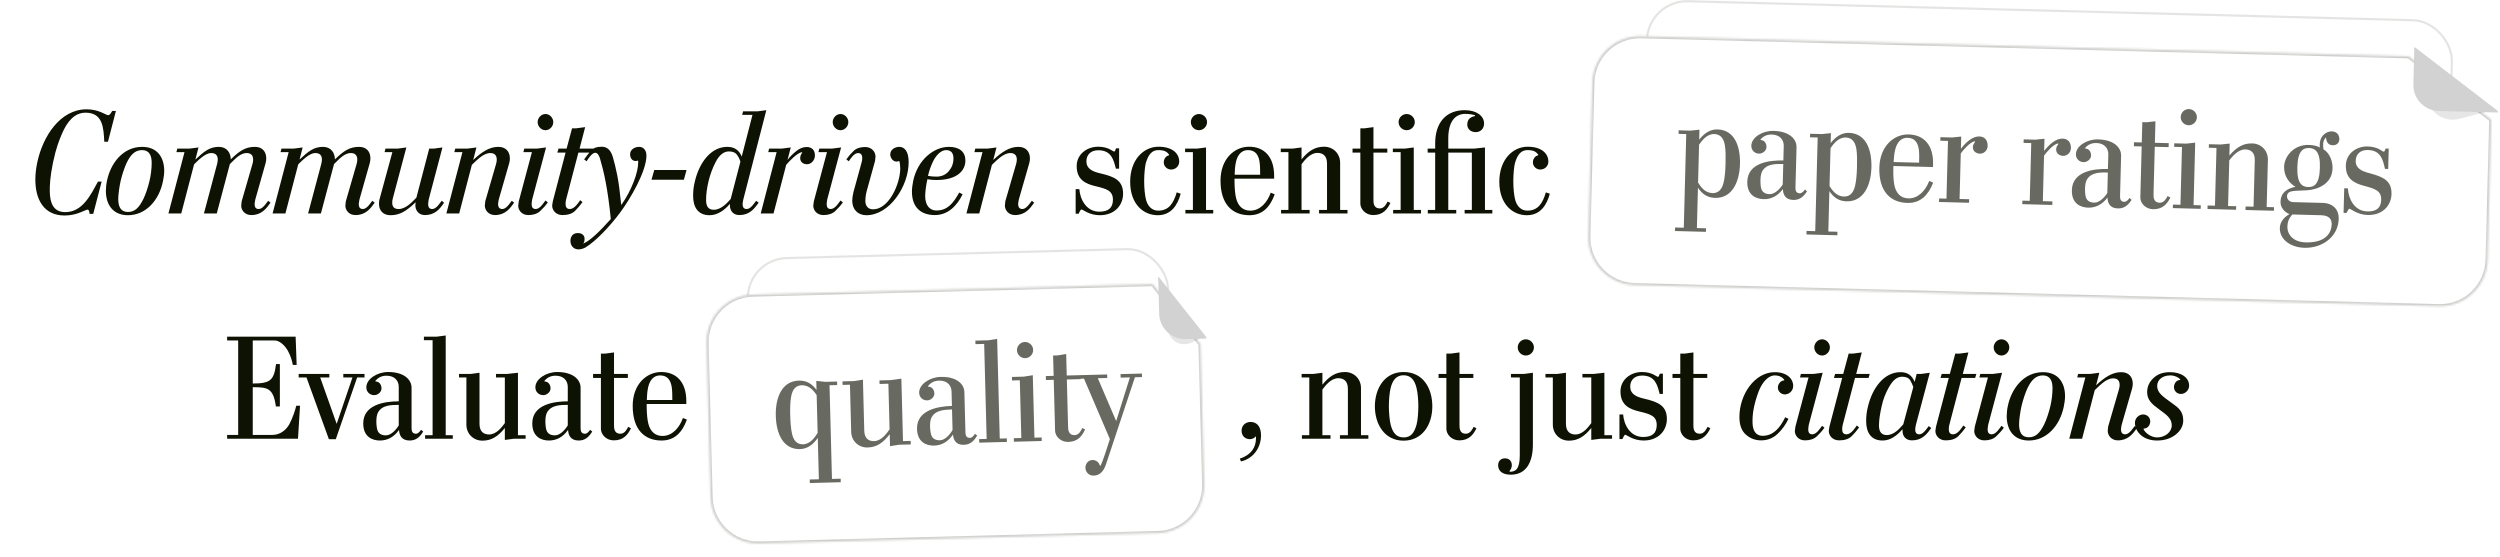 <svg width="1154" height="257" viewBox="0 0 1154 257" fill="none" xmlns="http://www.w3.org/2000/svg">
  <path d="M51.809 51.199H53.509L49.837 65.411H48.137C47.797 59.019 47.525 52.015 39.501 52.015C34.401 52.015 31.001 56.027 28.485 62.011C27.329 64.731 25.901 68.199 24.473 74.999C23.045 81.867 22.977 85.743 22.977 87.987C22.977 93.767 24.677 97.915 30.117 97.915C38.005 97.915 41.745 90.231 45.213 83.839H46.913L43.037 98.731H41.337C41.269 98.187 41.201 96.759 40.453 96.759C39.365 96.759 35.625 99.479 29.845 99.479C20.053 99.479 16.313 91.863 16.313 82.887C16.313 80.371 16.653 77.515 17.197 74.999C19.713 63.031 27.737 50.451 39.977 50.451C45.757 50.451 48.817 53.171 49.973 53.171C50.789 53.171 51.469 51.743 51.809 51.199ZM75.799 78.875C75.799 80.439 75.527 82.275 75.187 83.839C73.351 92.611 67.231 99.343 59.071 99.343C52.067 99.343 48.871 94.379 48.871 88.123C48.871 86.559 49.075 84.723 49.415 83.295C51.047 75.475 56.691 67.791 65.599 67.791C72.603 67.791 75.799 72.619 75.799 78.875ZM70.019 75.203C70.019 71.599 68.795 69.287 65.531 69.287C62.267 69.287 60.159 71.599 58.459 75.203C57.575 77.039 56.419 80.371 55.671 83.567C55.059 86.355 54.583 89.959 54.583 91.795C54.583 95.535 55.807 97.847 59.071 97.847C62.335 97.847 64.239 95.739 66.143 91.931C67.163 89.959 68.387 86.219 68.999 83.567C69.611 81.051 70.019 77.855 70.019 75.203ZM123.787 92.679L124.875 93.563C122.903 96.351 120.659 99.275 116.035 99.275C112.975 99.275 111.343 97.031 111.343 94.923C111.343 94.583 111.479 93.291 111.547 92.951L116.579 75.543C116.783 74.795 116.851 74.183 116.851 73.639C116.851 71.395 115.491 70.647 113.859 70.647C110.595 70.647 107.943 74.047 106.107 75.747L100.055 98.527H94.139L100.259 75.543C100.327 74.931 100.531 74.251 100.531 73.775C100.531 71.259 99.103 70.647 97.403 70.647C94.683 70.647 91.147 74.319 89.583 75.883L83.667 98.527H77.751L85.163 70.239H81.423L81.831 68.607H87.407L91.623 68.063L90.195 73.639C94.343 69.763 96.859 67.791 101.007 67.791C104.747 67.791 106.515 70.579 106.515 73.571C110.527 69.695 113.247 67.791 117.667 67.791C121.135 67.791 122.903 70.035 122.903 73.095C122.903 73.639 122.835 74.455 122.631 75.203L117.871 91.999C117.803 92.475 117.531 93.495 117.531 94.107C117.531 95.195 117.735 96.487 119.435 96.487C121.339 96.487 123.039 93.563 123.787 92.679ZM171.865 92.679L172.953 93.563C170.981 96.351 168.737 99.275 164.113 99.275C161.053 99.275 159.421 97.031 159.421 94.923C159.421 94.583 159.557 93.291 159.625 92.951L164.657 75.543C164.861 74.795 164.929 74.183 164.929 73.639C164.929 71.395 163.569 70.647 161.937 70.647C158.673 70.647 156.021 74.047 154.185 75.747L148.133 98.527H142.217L148.337 75.543C148.405 74.931 148.609 74.251 148.609 73.775C148.609 71.259 147.181 70.647 145.481 70.647C142.761 70.647 139.225 74.319 137.661 75.883L131.745 98.527H125.829L133.241 70.239H129.501L129.909 68.607H135.485L139.701 68.063L138.273 73.639C142.421 69.763 144.937 67.791 149.085 67.791C152.825 67.791 154.593 70.579 154.593 73.571C158.605 69.695 161.325 67.791 165.745 67.791C169.213 67.791 170.981 70.035 170.981 73.095C170.981 73.639 170.913 74.455 170.709 75.203L165.949 91.999C165.881 92.475 165.609 93.495 165.609 94.107C165.609 95.195 165.813 96.487 167.513 96.487C169.417 96.487 171.117 93.563 171.865 92.679ZM203.896 92.679L204.984 93.563C203.012 96.487 200.768 99.275 196.144 99.275C193.084 99.275 191.724 96.895 191.724 94.787C191.724 94.447 191.792 93.699 191.86 93.359C187.508 97.507 184.516 99.343 180.232 99.343C176.764 99.343 174.928 97.099 174.928 94.039C174.996 93.427 174.996 92.543 175.2 91.931L181.116 70.239H177.512L177.92 68.607H183.496L187.576 68.063L181.32 91.591C181.116 92.339 181.048 93.019 181.048 93.563C181.048 95.807 182.34 96.487 184.04 96.487C187.44 96.487 190.5 92.951 192.2 91.251L198.116 68.607H200.156L204.236 68.063L197.912 91.999C197.844 92.475 197.64 93.495 197.64 94.107C197.64 95.195 197.844 96.487 199.544 96.487C201.448 96.487 203.148 93.563 203.896 92.679ZM236.24 92.679L237.328 93.563C235.356 96.351 233.112 99.275 228.488 99.275C225.428 99.275 223.796 96.963 223.796 94.855C223.796 94.515 223.932 93.223 224 92.883L229.032 75.543C229.236 74.795 229.304 74.183 229.304 73.639C229.304 71.395 227.944 70.647 226.312 70.647C222.912 70.647 219.716 74.387 217.812 76.087L211.964 98.527H206.048L213.46 70.239H209.72L210.128 68.607H215.704L219.92 68.063L218.424 73.843C222.572 69.967 226.04 67.791 230.052 67.791C233.52 67.791 235.356 70.035 235.356 73.095C235.356 73.639 235.288 74.455 235.084 75.203L230.256 91.999C230.188 92.475 229.916 93.495 229.916 94.107C229.916 95.195 230.188 96.487 231.888 96.487C233.792 96.487 235.492 93.563 236.24 92.679ZM255.391 56.367C255.391 58.339 253.759 60.107 251.787 60.107C249.815 60.107 248.183 58.339 248.183 56.367C248.183 54.395 249.815 52.627 251.787 52.627C253.759 52.627 255.391 54.395 255.391 56.367ZM251.787 92.543L252.875 93.427C251.855 94.855 250.699 96.147 249.407 97.371C248.047 98.663 246.211 99.275 243.899 99.275C240.839 99.275 239.207 97.031 239.207 94.923C239.207 94.583 239.411 93.223 239.479 92.883L245.531 70.239H241.587L241.995 68.607H247.775L252.059 68.063L245.667 91.999C245.599 92.475 245.395 93.495 245.395 94.107C245.395 95.195 245.599 96.487 247.299 96.487C249.271 96.487 251.039 93.495 251.787 92.543ZM267.527 68.607H273.783L273.239 70.443H266.983L261.339 91.999C261.135 92.611 261.067 93.495 261.067 94.107C261.067 95.195 261.339 96.487 263.039 96.487C265.215 96.487 267.119 93.427 267.799 92.407L268.887 93.291C267.867 94.719 266.711 96.079 265.419 97.371C264.059 98.663 262.155 99.275 259.639 99.275C256.579 99.275 254.879 97.031 254.879 94.923C254.879 94.583 255.151 93.223 255.219 92.747L261.067 70.443H257.259L257.803 68.607H261.543L264.059 59.223H266.031L270.111 58.679L267.527 68.607ZM298.398 71.871C298.398 78.943 291.054 91.727 286.158 98.255C281.194 104.851 275.006 111.311 270.246 114.235C269.158 114.847 267.934 115.119 267.05 115.119C264.534 115.119 263.31 113.147 263.31 111.175C263.31 109.543 264.126 107.571 266.778 107.571C268.478 107.571 269.838 108.523 269.838 110.223C269.838 110.835 269.77 111.923 269.158 112.467C272.626 111.039 277.046 106.551 281.942 101.111C280.582 87.035 278.61 78.739 277.046 73.503C276.842 72.687 276.162 70.511 274.734 70.511C273.306 70.511 271.334 73.435 270.79 74.455L269.634 73.571C270.654 72.143 271.674 70.851 272.762 69.559C273.782 68.335 275.482 67.723 277.794 67.723C280.786 67.723 282.214 70.035 282.962 72.755C283.574 74.727 284.186 77.379 284.866 80.643C285.546 83.975 286.158 88.599 286.77 94.651C291.666 87.715 294.59 79.487 294.59 75.067C294.59 74.727 294.59 74.319 294.522 74.047C294.182 74.319 293.706 74.319 293.366 74.319C291.666 74.319 290.85 72.687 290.85 71.259C290.85 69.015 292.958 67.791 295.066 67.791C297.038 67.791 298.398 69.355 298.398 71.871ZM302.012 78.467H316.904L315.68 82.955H300.72L302.012 78.467ZM337.281 91.863L341.769 74.659C341.497 73.639 341.021 72.619 340.273 71.531C339.525 70.443 338.301 69.899 336.465 69.899C334.221 69.899 332.113 71.327 330.277 74.931C328.985 77.379 327.829 80.507 327.081 83.567C326.265 86.899 325.925 89.891 325.925 92.407C325.925 95.603 327.285 96.827 329.461 96.827C332.929 96.827 335.785 93.563 337.281 91.863ZM349.657 51.403L353.737 50.859L343.129 91.999C343.061 92.475 342.789 93.495 342.789 94.107C342.789 95.195 342.993 96.487 344.693 96.487C346.597 96.487 348.297 93.563 349.045 92.679L350.201 93.563C348.093 96.487 345.917 99.275 341.293 99.275C338.233 99.275 336.941 97.031 336.941 94.923V94.107C334.153 97.303 331.025 99.343 327.489 99.343C322.049 99.343 319.941 95.399 319.941 90.435C319.941 88.259 320.145 86.083 320.757 83.703C322.729 75.339 327.965 67.791 335.717 67.791C339.253 67.791 341.225 69.491 342.381 72.279L347.345 53.035H342.585L342.993 51.403H349.657ZM376.171 71.735C376.171 73.979 374.471 75.815 372.499 75.815C370.867 75.815 369.371 74.863 369.371 73.027C369.371 71.871 369.847 71.055 370.323 70.443L370.119 70.239C368.079 70.579 364.611 74.047 362.911 76.087L357.063 98.527H351.147L358.491 70.239H354.615L355.023 68.607H360.735L365.019 68.063L363.523 73.843C364.543 72.415 365.903 71.055 367.535 69.763C369.099 68.471 370.731 67.859 372.363 67.859C374.743 67.859 376.171 69.287 376.171 71.735ZM391.59 56.367C391.59 58.339 389.958 60.107 387.986 60.107C386.014 60.107 384.382 58.339 384.382 56.367C384.382 54.395 386.014 52.627 387.986 52.627C389.958 52.627 391.59 54.395 391.59 56.367ZM387.986 92.543L389.074 93.427C388.054 94.855 386.898 96.147 385.606 97.371C384.246 98.663 382.41 99.275 380.098 99.275C377.038 99.275 375.406 97.031 375.406 94.923C375.406 94.583 375.61 93.223 375.678 92.883L381.73 70.239H377.786L378.194 68.607H383.974L388.258 68.063L381.866 91.999C381.798 92.475 381.594 93.495 381.594 94.107C381.594 95.195 381.798 96.487 383.498 96.487C385.47 96.487 387.238 93.495 387.986 92.543ZM419.434 74.863C419.434 86.083 410.526 99.343 399.918 99.343C396.178 99.343 393.39 96.895 393.39 92.611C393.39 91.727 393.594 90.163 393.934 88.735L397.674 75.135C397.878 74.523 398.014 73.639 398.014 73.027C398.014 71.939 397.742 70.647 396.042 70.647C394.206 70.647 392.37 73.503 391.826 74.455L390.67 73.571C391.69 72.143 392.778 70.851 394.07 69.627C395.294 68.471 397.062 67.859 399.374 67.859C402.434 67.859 404.134 70.171 404.134 72.279C404.134 72.619 403.998 73.775 403.93 74.251L400.054 88.259C399.51 90.231 399.442 92.135 399.442 92.679C399.442 95.195 400.802 96.623 403.046 96.623C410.254 96.623 415.558 84.995 415.558 77.651C415.558 76.563 415.354 74.795 415.082 74.319C414.606 74.523 414.13 74.591 413.79 74.591C412.09 74.591 410.934 72.687 410.934 71.327C410.934 69.083 413.042 67.791 415.15 67.791C417.598 67.791 419.434 69.967 419.434 74.863ZM440.121 73.231C440.121 71.259 439.509 69.287 436.721 69.287C434.273 69.287 431.893 71.871 430.533 74.863C429.513 77.107 428.833 79.011 428.357 81.187C429.785 81.459 431.145 81.527 432.301 81.527C434.681 81.527 436.585 80.643 438.013 78.943C439.441 77.243 440.121 75.339 440.121 73.231ZM445.629 74.115C445.629 78.739 441.821 83.091 432.301 83.091C431.009 83.091 429.717 83.023 428.085 82.751C427.473 85.539 427.065 88.531 427.065 90.503C427.065 94.787 429.173 97.167 432.233 97.167C437.401 97.167 440.053 93.767 442.773 88.871L444.337 89.687C441.549 95.399 437.265 99.275 431.553 99.275C425.297 99.275 420.945 95.943 420.945 88.395C420.945 86.967 421.217 85.063 421.557 83.363C423.733 73.503 431.213 67.791 438.013 67.791C442.909 67.791 445.629 70.103 445.629 74.115ZM476.299 92.679L477.387 93.563C475.415 96.351 473.171 99.275 468.547 99.275C465.487 99.275 463.855 96.963 463.855 94.855C463.855 94.515 463.991 93.223 464.059 92.883L469.091 75.543C469.295 74.795 469.363 74.183 469.363 73.639C469.363 71.395 468.003 70.647 466.371 70.647C462.971 70.647 459.775 74.387 457.871 76.087L452.023 98.527H446.107L453.519 70.239H449.779L450.187 68.607H455.763L459.979 68.063L458.483 73.843C462.631 69.967 466.099 67.791 470.111 67.791C473.579 67.791 475.415 70.035 475.415 73.095C475.415 73.639 475.347 74.455 475.143 75.203L470.315 91.999C470.247 92.475 469.975 93.495 469.975 94.107C469.975 95.195 470.247 96.487 471.947 96.487C473.851 96.487 475.551 93.563 476.299 92.679ZM518.418 89.415C518.418 94.651 514.61 99.343 507.674 99.343C502.778 99.343 499.854 96.691 499.174 96.691C498.766 96.691 498.154 98.119 497.882 98.663H496.522V87.307H498.222C498.562 91.999 501.418 97.711 507.47 97.711C511.618 97.711 513.726 95.943 513.726 92.203C513.726 87.987 510.802 87.171 505.702 85.947C501.078 84.859 496.998 82.955 496.998 76.699C496.998 71.055 501.894 67.723 506.858 67.723C511.822 67.723 513.59 69.967 514.338 69.967C514.678 69.967 514.95 69.083 515.154 68.471H516.582V77.855H515.086C514.066 73.843 513.046 69.355 506.994 69.355C503.322 69.355 501.486 71.599 501.486 74.455C501.486 77.923 504.342 79.215 507.946 80.031C514.338 81.527 518.418 83.227 518.418 89.415ZM545.008 89.415C543.58 94.719 540.588 99.343 534.4 99.343C527.872 99.343 521.684 94.311 521.684 83.907C521.684 73.707 527.872 67.723 534.808 67.723C541.064 67.723 544.328 70.783 544.328 74.591C544.328 76.835 542.492 78.263 540.588 78.263C538.82 78.263 537.188 76.835 537.188 74.931C537.188 73.503 538.072 72.007 539.636 71.667V71.327C538.616 70.103 537.664 69.287 534.672 69.287C531.748 69.287 530.048 71.327 528.892 75.339C528.552 76.563 528.144 80.167 528.144 83.567C528.144 87.239 528.552 90.095 528.824 91.387C529.504 95.059 531.68 97.235 534.604 97.235C539.5 97.235 541.676 93.903 543.172 88.803L545.008 89.415ZM557.175 56.367C557.175 58.407 555.475 60.107 553.435 60.107C551.395 60.107 549.695 58.407 549.695 56.367C549.695 54.327 551.395 52.627 553.435 52.627C555.475 52.627 557.175 54.327 557.175 56.367ZM560.031 98.527H547.179V96.895H550.647V70.239H547.043V68.607H552.551L556.699 68.063V96.895H560.031V98.527ZM570.595 91.523C571.479 95.059 573.655 97.235 577.123 97.235C581.747 97.235 585.011 93.359 586.575 88.939L588.411 89.687C586.303 95.467 582.835 99.343 576.715 99.343C569.031 99.343 563.387 94.515 563.387 83.363C563.387 73.435 569.711 67.723 576.579 67.723C583.515 67.723 588.139 72.347 588.139 81.119V82.479H569.847V83.431C569.847 87.103 570.187 89.891 570.595 91.523ZM581.679 80.643C581.679 78.739 581.679 76.427 581.407 74.659C580.931 71.803 579.707 69.287 576.035 69.287C572.907 69.287 571.207 71.735 570.527 74.727C570.051 76.903 569.983 78.535 569.915 80.643H581.679ZM622.007 98.527H608.883V96.895H612.555V75.475C612.555 71.531 610.243 70.579 608.135 70.579C604.667 70.579 602.083 74.115 600.791 75.815V96.895H604.531V98.527H591.339V96.895H594.739V70.239H591.203V68.607H596.643L600.791 68.063V73.571C603.987 69.627 607.047 67.723 611.195 67.723C615.479 67.723 618.607 70.987 618.607 75.135V96.895H622.007V98.527ZM641.808 93.699C640.448 96.487 638.476 99.275 633.92 99.275C630.248 99.275 627.936 96.419 627.936 93.971V70.443H624.332V68.607H627.936V59.223H629.976L633.988 58.679V68.607H640.38V70.443H633.988V92.339C633.988 93.631 634.056 96.215 636.912 96.215C639.02 96.215 640.04 93.971 640.516 93.019L641.808 93.699ZM653.066 56.367C653.066 58.407 651.366 60.107 649.326 60.107C647.286 60.107 645.586 58.407 645.586 56.367C645.586 54.327 647.286 52.627 649.326 52.627C651.366 52.627 653.066 54.327 653.066 56.367ZM655.922 98.527H643.07V96.895H646.538V70.239H642.934V68.607H648.442L652.59 68.063V96.895H655.922V98.527ZM688.858 98.527H676.074V96.895H679.406V70.443H668.526V96.895H672.198V98.527H659.074V96.895H662.474V70.443H659.006V68.607H662.474V66.227C662.474 56.707 667.37 50.859 676.142 50.859C681.65 50.859 685.05 53.579 685.05 56.979C685.05 59.427 683.418 60.991 681.174 60.991C678.93 60.991 677.298 59.563 677.298 57.523C677.298 54.939 678.862 53.987 680.834 53.579V53.171C680.426 53.035 678.59 52.559 676.414 52.559C671.586 52.559 668.526 56.299 668.526 63.847V68.607H680.358L685.458 68.063V96.895H688.858V98.527ZM715.406 89.415C713.978 94.719 710.986 99.343 704.798 99.343C698.27 99.343 692.082 94.311 692.082 83.907C692.082 73.707 698.27 67.723 705.206 67.723C711.462 67.723 714.726 70.783 714.726 74.591C714.726 76.835 712.89 78.263 710.986 78.263C709.218 78.263 707.586 76.835 707.586 74.931C707.586 73.503 708.47 72.007 710.034 71.667V71.327C709.014 70.103 708.062 69.287 705.07 69.287C702.146 69.287 700.446 71.327 699.29 75.339C698.95 76.563 698.542 80.167 698.542 83.567C698.542 87.239 698.95 90.095 699.222 91.387C699.902 95.059 702.078 97.235 705.002 97.235C709.898 97.235 712.074 93.903 713.57 88.803L715.406 89.415ZM1097.58 95.059C1097.58 97.303 1095.68 99.207 1093.44 99.207C1091.19 99.207 1089.29 97.303 1089.29 95.059C1089.29 92.815 1091.19 90.911 1093.44 90.911C1095.68 90.911 1097.58 92.815 1097.58 95.059ZM138.501 187.295L137.549 202.527H104.841V200.759H109.941V157.171H104.841V155.403H136.461L136.937 168.459H135.169C134.897 166.963 134.285 164.447 132.925 161.999C131.429 159.279 128.913 157.171 126.873 157.171H116.673V177.027C124.901 177.027 126.465 175.463 127.417 168.051H129.185V187.635H127.349C126.193 179.067 123.473 178.727 116.673 178.727V200.759H125.717C129.185 200.759 131.973 198.651 133.537 195.863C135.033 193.143 136.461 188.791 136.733 187.295H138.501ZM168.266 174.239H164.866L155.006 202.731H151.81L141.474 174.239H137.87V172.607H152.014V174.239H147.798L155.414 195.659L162.69 174.239H158.474V172.607H168.266V174.239ZM194.327 198.379L195.347 199.195C193.783 201.779 192.015 203.343 189.091 203.343C185.351 203.343 184.331 200.895 184.195 198.447C181.815 201.779 178.823 203.343 175.355 203.343C172.023 203.343 167.671 201.779 167.671 195.455C167.671 186.751 177.531 185.255 184.059 185.255V178.591C184.059 175.667 182.087 173.423 178.415 173.423C175.899 173.423 174.403 174.511 173.315 175.735V176.075C175.287 176.143 176.103 177.775 176.103 179.339C176.103 180.903 174.471 182.399 172.703 182.399C170.867 182.399 169.099 181.039 169.099 178.795C169.099 174.919 174.131 171.723 179.163 171.723C187.119 171.723 189.975 175.735 189.975 178.931V197.631C189.975 198.855 190.247 200.215 192.015 200.215C193.103 200.215 194.123 198.855 194.327 198.379ZM184.059 196.339V186.887C181.203 186.955 176.239 186.683 174.335 190.695C173.927 191.647 173.723 192.939 173.723 194.503C173.723 196.135 173.927 197.699 174.199 198.515C174.675 199.943 175.831 200.963 178.143 200.963C180.659 200.963 183.107 198.039 184.059 196.339ZM209.003 202.527H196.219V200.895H199.687V157.035H195.675V155.403H201.591L205.739 154.859V200.895H209.003V202.527ZM242.622 202.527H237.182L233.034 203.071V197.563C229.838 201.507 226.846 203.411 222.698 203.411C218.414 203.411 215.286 200.147 215.286 195.999V174.239H211.886V172.607H217.326L221.338 172.063V195.659C221.338 199.603 223.65 200.555 225.758 200.555C229.226 200.555 231.742 197.019 233.034 195.319V174.239H228.954V172.607H234.122L239.086 172.063V200.895H242.622V202.527ZM272.354 198.379L273.374 199.195C271.81 201.779 270.042 203.343 267.118 203.343C263.378 203.343 262.358 200.895 262.222 198.447C259.842 201.779 256.85 203.343 253.382 203.343C250.05 203.343 245.698 201.779 245.698 195.455C245.698 186.751 255.558 185.255 262.086 185.255V178.591C262.086 175.667 260.114 173.423 256.442 173.423C253.926 173.423 252.43 174.511 251.342 175.735V176.075C253.314 176.143 254.13 177.775 254.13 179.339C254.13 180.903 252.498 182.399 250.73 182.399C248.894 182.399 247.126 181.039 247.126 178.795C247.126 174.919 252.158 171.723 257.19 171.723C265.146 171.723 268.002 175.735 268.002 178.931V197.631C268.002 198.855 268.274 200.215 270.042 200.215C271.13 200.215 272.15 198.855 272.354 198.379ZM262.086 196.339V186.887C259.23 186.955 254.266 186.683 252.362 190.695C251.954 191.647 251.75 192.939 251.75 194.503C251.75 196.135 251.954 197.699 252.226 198.515C252.702 199.943 253.858 200.963 256.17 200.963C258.686 200.963 261.134 198.039 262.086 196.339ZM291.25 197.699C289.89 200.487 287.918 203.275 283.362 203.275C279.69 203.275 277.378 200.419 277.378 197.971V174.443H273.774V172.607H277.378V163.223H279.418L283.43 162.679V172.607H289.822V174.443H283.43V196.339C283.43 197.631 283.498 200.215 286.354 200.215C288.462 200.215 289.482 197.971 289.958 197.019L291.25 197.699ZM299.259 195.523C300.143 199.059 302.319 201.235 305.787 201.235C310.411 201.235 313.675 197.359 315.239 192.939L317.075 193.687C314.967 199.467 311.499 203.343 305.379 203.343C297.695 203.343 292.051 198.515 292.051 187.363C292.051 177.435 298.375 171.723 305.243 171.723C312.179 171.723 316.803 176.347 316.803 185.119V186.479H298.511V187.431C298.511 191.103 298.851 193.891 299.259 195.523ZM310.343 184.643C310.343 182.739 310.343 180.427 310.071 178.659C309.595 175.803 308.371 173.287 304.699 173.287C301.571 173.287 299.871 175.735 299.191 178.727C298.715 180.903 298.647 182.535 298.579 184.643H310.343ZM582.086 200.963C582.086 206.403 578.754 211.639 572.838 212.999L572.294 211.707C577.53 210.007 579.774 206.539 579.774 202.187V201.371C579.23 201.983 578.21 202.731 577.054 202.731C574.742 202.731 573.11 201.235 573.11 198.787C573.11 196.543 574.81 194.775 577.258 194.775C580.182 194.775 582.086 196.883 582.086 200.963ZM631.636 202.527H618.512V200.895H622.184V179.475C622.184 175.531 619.872 174.579 617.764 174.579C614.296 174.579 611.712 178.115 610.42 179.815V200.895H614.16V202.527H600.968V200.895H604.368V174.239H600.832V172.607H606.272L610.42 172.063V177.571C613.616 173.627 616.676 171.723 620.824 171.723C625.108 171.723 628.236 174.987 628.236 179.135V200.895H631.636V202.527ZM661.161 187.567C661.161 196.407 656.265 203.411 647.901 203.411C638.925 203.411 634.641 195.591 634.641 187.567C634.641 179.747 638.789 171.723 647.901 171.723C656.877 171.723 661.161 179.203 661.161 187.567ZM654.701 187.567C654.701 184.983 654.497 181.787 653.885 179.135C653.001 175.463 651.233 173.219 647.901 173.219C644.569 173.219 642.801 175.463 641.917 179.135C641.441 181.039 641.101 184.371 641.101 187.567C641.101 190.355 641.441 194.095 641.917 195.999C642.869 199.739 644.569 201.915 647.901 201.915C651.233 201.915 652.797 199.875 653.885 195.999C654.429 194.027 654.701 190.219 654.701 187.567ZM681.519 197.699C680.159 200.487 678.187 203.275 673.631 203.275C669.959 203.275 667.647 200.419 667.647 197.971V174.443H664.043V172.607H667.647V163.223H669.687L673.699 162.679V172.607H680.091V174.443H673.699V196.339C673.699 197.631 673.767 200.215 676.623 200.215C678.731 200.215 679.751 197.971 680.227 197.019L681.519 197.699ZM708.061 160.367C708.061 162.407 706.361 164.107 704.321 164.107C702.281 164.107 700.581 162.407 700.581 160.367C700.581 158.327 702.281 156.627 704.321 156.627C706.361 156.627 708.061 158.327 708.061 160.367ZM707.585 205.179C707.585 213.339 704.525 219.119 697.385 219.119C693.033 219.119 691.537 217.011 691.537 214.767C691.537 212.931 692.693 211.571 694.665 211.571C696.637 211.571 697.861 212.795 697.861 214.835C697.861 215.719 697.317 216.875 696.841 217.351V217.759C699.493 217.759 701.533 216.739 701.533 210.211V174.239H697.453V172.607H703.437L707.585 172.063V205.179ZM744.122 202.527H738.682L734.534 203.071V197.563C731.338 201.507 728.346 203.411 724.198 203.411C719.914 203.411 716.786 200.147 716.786 195.999V174.239H713.386V172.607H718.826L722.838 172.063V195.659C722.838 199.603 725.15 200.555 727.258 200.555C730.726 200.555 733.242 197.019 734.534 195.319V174.239H730.454V172.607H735.622L740.586 172.063V200.895H744.122V202.527ZM769.434 193.415C769.434 198.651 765.626 203.343 758.69 203.343C753.794 203.343 750.87 200.691 750.19 200.691C749.782 200.691 749.17 202.119 748.898 202.663H747.538V191.307H749.238C749.578 195.999 752.434 201.711 758.486 201.711C762.634 201.711 764.742 199.943 764.742 196.203C764.742 191.987 761.818 191.171 756.718 189.947C752.094 188.859 748.014 186.955 748.014 180.699C748.014 175.055 752.91 171.723 757.874 171.723C762.838 171.723 764.606 173.967 765.354 173.967C765.694 173.967 765.966 173.083 766.17 172.471H767.598V181.855H766.102C765.082 177.843 764.062 173.355 758.01 173.355C754.338 173.355 752.502 175.599 752.502 178.455C752.502 181.923 755.358 183.215 758.962 184.031C765.354 185.527 769.434 187.227 769.434 193.415ZM789.496 197.699C788.136 200.487 786.164 203.275 781.608 203.275C777.936 203.275 775.624 200.419 775.624 197.971V174.443H772.02V172.607H775.624V163.223H777.664L781.676 162.679V172.607H788.068V174.443H781.676V196.339C781.676 197.631 781.744 200.215 784.6 200.215C786.708 200.215 787.728 197.971 788.204 197.019L789.496 197.699ZM827.734 178.183C827.734 180.427 825.83 182.059 823.926 182.059C822.226 182.059 820.662 180.767 820.662 178.863C820.662 177.435 821.886 175.599 823.586 175.599V175.259C822.974 174.443 821.682 173.287 819.166 173.287C816.922 173.287 814.27 175.327 812.366 179.339C811.618 180.903 810.462 184.235 809.714 187.567C808.898 191.171 808.966 193.755 808.966 194.911C808.966 198.991 810.666 201.167 813.59 201.167C818.486 201.167 821.546 197.699 824.062 192.599L825.558 193.347C824.266 195.999 822.634 198.311 820.526 200.283C818.418 202.255 815.902 203.275 812.91 203.275C810.258 203.275 807.878 202.391 805.906 200.623C803.934 198.923 802.914 196.203 802.914 192.463C802.914 182.059 809.986 171.791 819.234 171.791C824.742 171.791 827.734 174.715 827.734 178.183ZM844.68 160.367C844.68 162.339 843.048 164.107 841.076 164.107C839.104 164.107 837.472 162.339 837.472 160.367C837.472 158.395 839.104 156.627 841.076 156.627C843.048 156.627 844.68 158.395 844.68 160.367ZM841.076 196.543L842.164 197.427C841.144 198.855 839.988 200.147 838.696 201.371C837.336 202.663 835.5 203.275 833.188 203.275C830.128 203.275 828.496 201.031 828.496 198.923C828.496 198.583 828.7 197.223 828.768 196.883L834.82 174.239H830.876L831.284 172.607H837.064L841.348 172.063L834.956 195.999C834.888 196.475 834.684 197.495 834.684 198.107C834.684 199.195 834.888 200.487 836.588 200.487C838.56 200.487 840.328 197.495 841.076 196.543ZM856.816 172.607H863.072L862.528 174.443H856.272L850.628 195.999C850.424 196.611 850.356 197.495 850.356 198.107C850.356 199.195 850.628 200.487 852.328 200.487C854.504 200.487 856.408 197.427 857.088 196.407L858.176 197.291C857.156 198.719 856 200.079 854.708 201.371C853.348 202.663 851.444 203.275 848.928 203.275C845.868 203.275 844.168 201.031 844.168 198.923C844.168 198.583 844.44 197.223 844.508 196.747L850.356 174.443H846.548L847.092 172.607H850.832L853.348 163.223H855.32L859.4 162.679L856.816 172.607ZM878.554 195.863L883.178 178.659C882.838 177.639 882.362 176.619 881.75 175.531C881.07 174.443 879.846 173.899 878.01 173.899C875.766 173.899 873.794 175.327 871.822 178.931C870.462 181.311 869.17 184.507 868.558 187.567C867.81 190.899 867.334 193.891 867.334 196.407C867.334 199.603 868.762 200.827 870.938 200.827C874.406 200.827 877.058 197.563 878.554 195.863ZM890.318 196.679L891.474 197.563C889.366 200.487 887.19 203.275 882.566 203.275C879.506 203.275 878.214 201.099 878.214 198.991V198.107C875.426 201.303 872.502 203.343 868.966 203.343C863.526 203.343 861.418 199.399 861.418 194.435C861.418 192.259 861.622 190.083 862.234 187.703C864.206 179.339 869.51 171.791 877.262 171.791C880.798 171.791 882.634 173.491 883.79 176.279L884.742 172.607H886.782L890.794 172.063L884.402 195.999C884.334 196.475 884.062 197.495 884.062 198.107C884.062 199.195 884.266 200.487 885.966 200.487C887.87 200.487 889.57 197.563 890.318 196.679ZM906.023 172.607H912.279L911.735 174.443H905.479L899.835 195.999C899.631 196.611 899.563 197.495 899.563 198.107C899.563 199.195 899.835 200.487 901.535 200.487C903.711 200.487 905.615 197.427 906.295 196.407L907.383 197.291C906.363 198.719 905.207 200.079 903.915 201.371C902.555 202.663 900.651 203.275 898.135 203.275C895.075 203.275 893.375 201.031 893.375 198.923C893.375 198.583 893.647 197.223 893.715 196.747L899.563 174.443H895.755L896.299 172.607H900.039L902.555 163.223H904.527L908.607 162.679L906.023 172.607ZM927.489 160.367C927.489 162.339 925.857 164.107 923.885 164.107C921.913 164.107 920.281 162.339 920.281 160.367C920.281 158.395 921.913 156.627 923.885 156.627C925.857 156.627 927.489 158.395 927.489 160.367ZM923.885 196.543L924.973 197.427C923.953 198.855 922.797 200.147 921.505 201.371C920.145 202.663 918.309 203.275 915.997 203.275C912.937 203.275 911.305 201.031 911.305 198.923C911.305 198.583 911.509 197.223 911.577 196.883L917.629 174.239H913.685L914.093 172.607H919.873L924.157 172.063L917.765 195.999C917.697 196.475 917.493 197.495 917.493 198.107C917.493 199.195 917.697 200.487 919.397 200.487C921.369 200.487 923.137 197.495 923.885 196.543ZM953.225 182.875C953.225 184.439 952.953 186.275 952.613 187.839C950.777 196.611 944.657 203.343 936.497 203.343C929.493 203.343 926.297 198.379 926.297 192.123C926.297 190.559 926.501 188.723 926.841 187.295C928.473 179.475 934.117 171.791 943.025 171.791C950.029 171.791 953.225 176.619 953.225 182.875ZM947.445 179.203C947.445 175.599 946.221 173.287 942.957 173.287C939.693 173.287 937.585 175.599 935.885 179.203C935.001 181.039 933.845 184.371 933.097 187.567C932.485 190.355 932.009 193.959 932.009 195.795C932.009 199.535 933.233 201.847 936.497 201.847C939.761 201.847 941.665 199.739 943.569 195.931C944.589 193.959 945.813 190.219 946.425 187.567C947.037 185.051 947.445 181.855 947.445 179.203ZM985.369 196.679L986.457 197.563C984.485 200.351 982.241 203.275 977.617 203.275C974.557 203.275 972.925 200.963 972.925 198.855C972.925 198.515 973.061 197.223 973.129 196.883L978.161 179.543C978.365 178.795 978.433 178.183 978.433 177.639C978.433 175.395 977.073 174.647 975.441 174.647C972.041 174.647 968.845 178.387 966.941 180.087L961.093 202.527H955.177L962.589 174.239H958.849L959.257 172.607H964.833L969.049 172.063L967.553 177.843C971.701 173.967 975.169 171.791 979.181 171.791C982.649 171.791 984.485 174.035 984.485 177.095C984.485 177.639 984.417 178.455 984.213 179.203L979.385 195.999C979.317 196.475 979.045 197.495 979.045 198.107C979.045 199.195 979.317 200.487 981.017 200.487C982.921 200.487 984.621 197.563 985.369 196.679ZM1010.5 177.979C1010.5 180.223 1008.6 181.855 1006.7 181.855C1005 181.855 1003.5 180.563 1003.5 178.659C1003.5 177.231 1004.52 175.395 1006.36 175.395V175.055C1005.54 174.171 1003.77 173.287 1001.87 173.287C998.06 173.287 995.748 175.395 995.748 178.183C995.748 181.379 998.468 183.079 1002.48 186.003C1005.68 188.247 1007.78 189.947 1007.78 194.095C1007.78 196.543 1006.63 198.719 1004.38 200.555C1002.07 202.391 999.148 203.343 995.68 203.343C988.948 203.343 985.48 198.991 985.48 195.183C985.48 192.939 987.384 191.307 989.288 191.307C990.988 191.307 992.552 192.599 992.552 194.503C992.552 195.931 991.6 197.835 989.492 197.835V198.175C990.24 199.875 993.028 201.915 995.68 201.915C999.488 201.915 1002.48 199.399 1002.48 196.339C1002.48 193.075 999.964 191.375 996.7 188.995C993.232 186.479 991.124 184.575 991.124 180.971C991.124 178.523 992.076 176.347 994.048 174.511C995.952 172.675 998.468 171.791 1001.66 171.791C1007.17 171.791 1010.5 174.511 1010.5 177.979Z" fill="#0E1203"/>
  <rect opacity="0.56" x="760.707" y="0.087" width="371.691" height="102.199" rx="18.5" transform="rotate(1.5 760.707 0.087)" fill="white" stroke="#CFD0CD"/>
  <g filter="url(#filter0_d_148_3623)">
  <mask id="path-3-inside-1_148_3623" fill="white">
  <path d="M1153 51.257L1151.31 115.951C1150.99 128.097 1140.89 137.685 1128.74 137.367L757.558 127.648C745.412 127.33 735.824 117.225 736.142 105.079L738 34.104C738.318 21.957 748.423 12.369 760.569 12.687L1114.85 21.964L1153 51.257Z"/>
  </mask>
  <path d="M1153 51.257L1151.31 115.951C1150.99 128.097 1140.89 137.685 1128.74 137.367L757.558 127.648C745.412 127.33 735.824 117.225 736.142 105.079L738 34.104C738.318 21.957 748.423 12.369 760.569 12.687L1114.85 21.964L1153 51.257Z" fill="white"/>
  <path d="M1153 51.257L1154 51.283L1154.02 50.774L1153.61 50.464L1153 51.257ZM1151.31 115.951L1150.31 115.925L1151.31 115.951ZM757.558 127.648L757.532 128.647L757.558 127.648ZM1114.85 21.964L1115.46 21.171L1115.2 20.973L1114.88 20.965L1114.85 21.964ZM1153 51.257L1152 51.231L1150.31 115.925L1151.31 115.951L1152.31 115.977L1154 51.283L1153 51.257ZM1151.31 115.951L1150.31 115.925C1150 127.519 1140.36 136.671 1128.77 136.368L1128.74 137.367L1128.71 138.367C1141.41 138.699 1151.98 128.675 1152.31 115.977L1151.31 115.951ZM1128.74 137.367L1128.77 136.368L757.584 126.648L757.558 127.648L757.532 128.647L1128.71 138.367L1128.74 137.367ZM757.558 127.648L757.584 126.648C745.99 126.344 736.838 116.699 737.141 105.105L736.142 105.079L735.142 105.053C734.81 117.751 744.834 128.315 757.532 128.647L757.558 127.648ZM736.142 105.079L737.141 105.105L739 34.13L738 34.104L737.001 34.077L735.142 105.053L736.142 105.079ZM738 34.104L739 34.13C739.304 22.536 748.948 13.383 760.542 13.687L760.569 12.687L760.595 11.687C747.897 11.355 737.333 21.379 737.001 34.077L738 34.104ZM760.569 12.687L760.542 13.687L1114.83 22.964L1114.85 21.964L1114.88 20.965L760.595 11.687L760.569 12.687ZM1114.85 21.964L1114.24 22.757L1152.39 52.05L1153 51.257L1153.61 50.464L1115.46 21.171L1114.85 21.964Z" fill="#0E1203" fill-opacity="0.2" mask="url(#path-3-inside-1_148_3623)"/>
  </g>
  <path opacity="0.75" d="M803.175 75.66C802.956 84.021 799.562 91.551 791.676 91.344C788.073 91.25 785.671 89.486 783.772 86.648L783.285 105.273L787.499 105.384L787.457 107.015L773.181 106.641L773.224 105.01L777.235 105.115L778.367 61.882L774.832 61.789L774.875 60.158L780.313 60.3L784.474 59.865L784.353 64.487C786.395 61.82 789.173 59.648 792.776 59.742C800.661 59.949 803.388 67.503 803.175 75.66ZM796.509 75.621C796.586 72.698 796.607 69.298 796.192 66.974C795.542 63.216 793.603 61.941 791.291 61.88C787.757 61.788 785.492 65.129 784.292 66.799L783.835 84.269C784.944 86.066 786.907 89.043 790.442 89.135C792.753 89.196 794.688 88.022 795.602 84.305C796.208 81.94 796.433 78.544 796.509 75.621ZM833.119 87.464L834.117 88.306C832.486 90.848 830.678 92.365 827.755 92.289C824.016 92.191 823.061 89.717 822.989 87.266C820.522 90.535 817.49 92.02 814.024 91.929C810.693 91.842 806.383 90.165 806.549 83.843C806.777 75.142 816.672 73.905 823.198 74.076L823.373 67.414C823.449 64.491 821.536 62.196 817.866 62.1C815.351 62.034 813.827 63.082 812.707 64.278L812.698 64.617C814.668 64.737 815.441 66.39 815.4 67.953C815.359 69.517 813.688 70.969 811.921 70.923C810.085 70.875 808.354 69.469 808.412 67.226C808.514 63.351 813.628 60.288 818.658 60.42C826.611 60.628 829.361 64.714 829.278 67.909L828.788 86.602C828.756 87.826 828.992 89.192 830.76 89.239C831.847 89.267 832.903 87.934 833.119 87.464ZM822.908 85.156L823.155 75.707C820.299 75.7 815.343 75.298 813.335 79.259C812.902 80.2 812.664 81.486 812.624 83.05C812.581 84.681 812.744 86.25 812.994 87.073C813.433 88.513 814.562 89.563 816.873 89.623C819.388 89.689 821.912 86.83 822.908 85.156ZM863.849 77.249C863.63 85.61 860.236 93.139 852.351 92.933C848.748 92.839 846.345 91.075 844.447 88.237L843.959 106.862L848.174 106.973L848.131 108.604L833.856 108.23L833.899 106.599L837.909 106.704L839.041 63.471L835.507 63.378L835.549 61.747L840.988 61.889L845.148 61.454L845.027 66.076C847.07 63.409 849.848 61.237 853.45 61.331C861.336 61.538 864.063 69.091 863.849 77.249ZM857.184 77.21C857.261 74.287 857.282 70.887 856.866 68.563C856.216 64.805 854.277 63.529 851.966 63.469C848.431 63.376 846.167 66.718 844.967 68.387L844.509 85.857C845.619 87.655 847.581 90.631 851.116 90.724C853.427 90.784 855.363 89.611 856.276 85.893C856.883 83.528 857.107 80.133 857.184 77.21ZM874.495 85.69C875.286 89.248 877.404 91.48 880.871 91.571C885.494 91.692 888.858 87.903 890.537 83.525L892.353 84.321C890.094 90.044 886.526 93.828 880.408 93.668C872.727 93.467 867.211 88.493 867.503 77.344C867.763 67.42 874.234 61.875 881.1 62.055C888.034 62.237 892.535 66.98 892.305 75.749L892.27 77.109L873.984 76.63L873.959 77.581C873.863 81.252 874.13 84.048 874.495 85.69ZM885.86 75.104C885.91 73.201 885.97 70.89 885.745 69.115C885.344 66.248 884.186 63.7 880.515 63.604C877.388 63.522 875.625 65.925 874.867 68.898C874.334 71.061 874.223 72.691 874.1 74.796L885.86 75.104ZM917.492 67.43C917.439 69.469 915.766 70.99 913.863 70.94C912.231 70.897 910.628 69.767 910.676 67.931C910.707 66.776 911.27 66.042 911.762 65.443L911.563 65.234C909.519 65.384 906.081 69.376 905.09 70.846L904.54 91.851L908.959 91.967L908.916 93.598L895.049 93.235L895.091 91.603L898.49 91.692L899.188 65.046L895.653 64.953L895.696 63.322L901.134 63.464L905.295 63.029L905.147 68.671C907.329 65.871 910.4 62.89 913.663 62.976C916.178 63.042 917.561 64.778 917.492 67.43ZM955.928 68.436C955.875 70.475 954.202 71.996 952.299 71.946C950.667 71.903 949.064 70.773 949.113 68.938C949.143 67.782 949.706 67.049 950.198 66.449L949.999 66.24C947.955 66.391 944.517 70.382 943.526 71.853L942.976 92.857L947.395 92.973L947.352 94.605L933.485 94.241L933.528 92.61L936.926 92.699L937.624 66.052L934.089 65.96L934.132 64.328L939.57 64.47L943.731 64.035L943.583 69.677C945.765 66.877 948.836 63.897 952.099 63.982C954.614 64.048 955.997 65.785 955.928 68.436ZM982.947 91.387L983.945 92.23C982.314 94.772 980.505 96.289 977.582 96.212C973.844 96.115 972.888 93.641 972.816 91.19C970.35 94.458 967.318 95.944 963.851 95.853C960.52 95.766 956.211 94.088 956.376 87.766C956.604 79.065 966.5 77.828 973.026 77.999L973.2 71.337C973.277 68.414 971.364 66.119 967.693 66.023C965.178 65.957 963.654 67.006 962.535 68.201L962.526 68.541C964.495 68.66 965.268 70.313 965.227 71.877C965.186 73.44 963.516 74.893 961.748 74.847C959.913 74.799 958.181 73.393 958.24 71.15C958.341 67.275 963.455 64.212 968.486 64.343C976.439 64.552 979.189 68.637 979.105 71.832L978.616 90.525C978.584 91.749 978.82 93.116 980.587 93.162C981.675 93.191 982.73 91.858 982.947 91.387ZM972.735 89.079L972.983 79.63C970.126 79.624 965.171 79.222 963.163 83.182C962.73 84.123 962.492 85.41 962.451 86.973C962.408 88.605 962.571 90.173 962.822 90.996C963.26 92.436 964.389 93.486 966.7 93.547C969.216 93.612 971.739 90.754 972.735 89.079ZM1001.85 91.202C1000.42 93.953 998.377 96.689 993.822 96.57C990.151 96.474 987.915 93.558 987.979 91.111L988.595 67.591L984.992 67.496L985.04 65.661L988.643 65.755L988.889 56.375L990.928 56.428L994.953 55.989L994.693 65.914L1001.08 66.081L1001.03 67.917L994.645 67.749L994.072 89.638C994.038 90.929 994.038 93.514 996.893 93.589C999 93.644 1000.08 91.428 1000.58 90.488L1001.85 91.202ZM1014.08 54.178C1014.03 56.217 1012.29 57.872 1010.25 57.818C1008.21 57.765 1006.55 56.021 1006.61 53.982C1006.66 51.942 1008.4 50.288 1010.44 50.341C1012.48 50.394 1014.14 52.138 1014.08 54.178ZM1015.84 96.398L1002.99 96.061L1003.03 94.43L1006.5 94.521L1007.2 67.874L1003.59 67.779L1003.64 66.148L1009.14 66.292L1013.3 65.857L1012.55 94.679L1015.88 94.766L1015.84 96.398ZM1049.64 97.283L1036.52 96.94L1036.57 95.308L1040.24 95.404L1040.8 73.992C1040.9 70.049 1038.62 69.037 1036.51 68.981C1033.04 68.891 1030.37 72.358 1029.03 74.023L1028.48 95.096L1032.22 95.194L1032.17 96.826L1018.99 96.48L1019.03 94.849L1022.43 94.938L1023.13 68.291L1019.59 68.198L1019.63 66.567L1025.07 66.709L1029.23 66.274L1029.09 71.78C1032.39 67.921 1035.5 66.098 1039.64 66.207C1043.92 66.319 1046.97 69.663 1046.86 73.81L1046.29 95.563L1049.69 95.652L1049.64 97.283ZM1079.56 100.991C1079.34 109.353 1071.86 114.598 1063.77 114.387C1057.24 114.216 1052.24 110.479 1052.37 105.245C1052.45 102.458 1054.27 100.261 1056.83 98.832C1054.47 97.886 1052.62 95.796 1052.69 93.145C1052.81 88.659 1056.05 86.907 1059.61 86.252C1056.46 84.401 1054.23 81.078 1054.34 76.931C1054.46 72.377 1058.62 66.704 1065.76 66.891C1067.66 66.94 1069.83 67.405 1070.83 68.112C1070.77 67.702 1070.79 66.954 1070.8 66.546C1070.91 62.332 1074.22 60.582 1076.33 60.637C1078.98 60.706 1079.88 62.635 1079.84 64.266C1079.8 65.898 1078.68 67.093 1076.77 67.043C1074.87 66.993 1073.88 65.811 1073.67 63.425C1072.97 64.086 1072.4 65.16 1072.37 66.383C1072.35 67.063 1072.33 68.083 1072.51 68.904C1075.79 70.962 1076.77 74.933 1076.7 77.721C1076.51 84.994 1069.78 87.471 1065.07 87.824C1062.76 87.967 1059.63 88.021 1058.53 88.197C1057.37 88.37 1055.73 88.668 1055.68 90.571C1055.65 91.794 1056.56 93.247 1058.6 93.3L1072.06 93.653C1077.16 93.786 1079.66 96.981 1079.56 100.991ZM1070.85 77.499C1070.9 75.732 1070.87 74.235 1070.57 72.866C1070.09 70.473 1068.98 68.403 1065.86 68.322C1062.8 68.242 1061.66 70.116 1060.98 72.615C1060.68 73.696 1060.49 75.664 1060.45 77.227C1060.41 78.995 1060.5 80.562 1060.74 81.792C1061.22 84.254 1062.33 86.255 1065.45 86.337C1068.51 86.417 1069.65 84.61 1070.33 82.043C1070.7 80.693 1070.82 78.791 1070.85 77.499ZM1076.3 103.491C1076.36 101.18 1075.11 99.446 1071.44 99.35L1058.11 99.001C1056.57 100.73 1055.92 102.481 1055.86 104.52C1055.76 108.327 1058.6 111.734 1064.31 111.884C1072.8 112.106 1076.17 108.249 1076.3 103.491ZM1103.92 89.589C1103.79 94.823 1099.86 99.414 1092.92 99.233C1088.03 99.105 1085.18 96.377 1084.5 96.359C1084.09 96.348 1083.44 97.76 1083.15 98.297L1081.79 98.261L1082.09 86.909L1083.79 86.953C1084.01 91.653 1086.71 97.438 1092.76 97.596C1096.91 97.704 1099.06 95.992 1099.16 92.254C1099.27 88.039 1096.37 87.147 1091.3 85.79C1086.71 84.581 1082.68 82.571 1082.84 76.317C1082.99 70.675 1087.97 67.472 1092.94 67.602C1097.9 67.732 1099.61 70.022 1100.35 70.041C1100.69 70.05 1100.99 69.174 1101.21 68.567L1102.64 68.604L1102.39 77.985L1100.9 77.946C1099.98 73.909 1099.08 69.396 1093.03 69.237C1089.36 69.141 1087.46 71.336 1087.39 74.191C1087.3 77.658 1090.12 79.024 1093.7 79.934C1100.05 81.597 1104.09 83.403 1103.92 89.589Z" fill="#36392D"/>
  <path opacity="0.1" d="M1151.97 50.463L1135.21 54.853C1128.8 56.532 1122.24 52.695 1120.56 46.284L1114.19 21.947L1114.85 21.964L1151.97 50.463Z" fill="black"/>
  <path d="M1153 51.257L1152.98 51.942L1125.68 51.228C1119.06 51.054 1113.83 45.543 1114 38.918L1114.45 21.954L1114.85 21.964L1153 51.257Z" fill="#D2D2D2"/>
  <rect opacity="0.56" x="344.701" y="119.603" width="194" height="102" rx="18.5" transform="rotate(-1.5 344.701 119.603)" fill="white" stroke="#CFD0CD"/>
  <g filter="url(#filter1_d_148_3623)">
  <mask id="path-9-inside-2_148_3623" fill="white">
  <path d="M557.196 154.837L558.89 219.531C559.208 231.677 549.62 241.781 537.474 242.099L353.537 246.916C341.391 247.234 331.286 237.645 330.968 225.499L329.11 154.523C328.792 142.377 338.38 132.273 350.526 131.955L535.107 127.122L557.196 154.837Z"/>
  </mask>
  <path d="M557.196 154.837L558.89 219.531C559.208 231.677 549.62 241.781 537.474 242.099L353.537 246.916C341.391 247.234 331.286 237.645 330.968 225.499L329.11 154.523C328.792 142.377 338.38 132.273 350.526 131.955L535.107 127.122L557.196 154.837Z" fill="white"/>
  <path d="M557.196 154.837L558.196 154.811L558.187 154.476L557.978 154.214L557.196 154.837ZM537.474 242.099L537.448 241.1L537.474 242.099ZM353.537 246.916L353.563 247.915L353.537 246.916ZM330.968 225.499L331.968 225.473L330.968 225.499ZM329.11 154.523L328.11 154.55L329.11 154.523ZM535.107 127.122L535.889 126.498L535.578 126.109L535.081 126.122L535.107 127.122ZM557.196 154.837L556.197 154.863L557.891 219.557L558.89 219.531L559.89 219.505L558.196 154.811L557.196 154.837ZM558.89 219.531L557.891 219.557C558.194 231.151 549.042 240.796 537.448 241.1L537.474 242.099L537.5 243.099C550.198 242.766 560.222 232.203 559.89 219.505L558.89 219.531ZM537.474 242.099L537.448 241.1L353.511 245.916L353.537 246.916L353.563 247.915L537.5 243.099L537.474 242.099ZM353.537 246.916L353.511 245.916C341.917 246.22 332.272 237.067 331.968 225.473L330.968 225.499L329.969 225.525C330.301 238.224 340.865 248.248 353.563 247.915L353.537 246.916ZM330.968 225.499L331.968 225.473L330.109 154.497L329.11 154.523L328.11 154.55L329.969 225.525L330.968 225.499ZM329.11 154.523L330.109 154.497C329.806 142.903 338.959 133.258 350.553 132.955L350.526 131.955L350.5 130.955C337.802 131.288 327.778 141.851 328.11 154.55L329.11 154.523ZM350.526 131.955L350.553 132.955L535.133 128.121L535.107 127.122L535.081 126.122L350.5 130.955L350.526 131.955ZM535.107 127.122L534.325 127.745L556.414 155.46L557.196 154.837L557.978 154.214L535.889 126.498L535.107 127.122Z" fill="#0E1203" fill-opacity="0.2" mask="url(#path-9-inside-2_148_3623)"/>
  </g>
  <path opacity="0.75" d="M388.089 222.595L373.814 222.969L373.772 221.337L377.986 221.227L377.486 202.125C375.586 204.896 372.925 207.211 369.323 207.305C361.437 207.511 358.319 200.111 358.105 191.953C357.886 183.592 360.882 175.895 368.767 175.689C372.37 175.594 374.861 177.23 376.906 179.965L376.797 175.818L380.958 176.254L386.396 176.111L386.439 177.743L382.904 177.835L384.036 221.068L388.047 220.963L388.089 222.595ZM377.425 199.814L376.968 182.344C375.766 180.607 373.65 177.738 370.115 177.83C367.804 177.891 365.933 179.164 365.215 182.924C364.734 185.318 364.687 188.72 364.763 191.643C364.84 194.566 365.065 197.961 365.601 200.26C366.447 203.979 368.382 205.153 370.693 205.092C374.228 205 376.314 201.544 377.425 199.814ZM420.403 205.151L414.965 205.293L410.832 205.946L410.688 200.44C407.596 204.466 404.655 206.448 400.509 206.556C396.226 206.668 393.014 203.487 392.905 199.341L392.336 177.588L388.937 177.677L388.894 176.046L394.332 175.903L398.329 175.255L398.946 198.843C399.05 202.785 401.386 203.676 403.493 203.621C406.96 203.53 409.382 199.93 410.629 198.197L410.078 177.124L405.999 177.231L405.956 175.599L411.123 175.464L416.071 174.79L416.825 203.612L420.36 203.52L420.403 205.151ZM450.016 200.226L451.057 201.015C449.561 203.639 447.835 205.249 444.912 205.326C441.173 205.423 440.089 203.003 439.889 200.559C437.597 203.953 434.647 205.594 431.18 205.685C427.85 205.772 423.458 204.323 423.293 198.001C423.065 189.3 432.882 187.546 439.408 187.375L439.234 180.714C439.157 177.791 437.127 175.599 433.456 175.695C430.941 175.761 429.474 176.888 428.418 178.14L428.427 178.48C430.4 178.496 431.259 180.106 431.3 181.67C431.341 183.233 429.748 184.771 427.981 184.818C426.146 184.866 424.343 183.553 424.284 181.309C424.183 177.435 429.129 174.108 434.159 173.976C442.113 173.768 445.073 177.704 445.156 180.899L445.646 199.592C445.678 200.816 445.985 202.168 447.753 202.122C448.84 202.094 449.825 200.707 450.016 200.226ZM439.698 198.456L439.451 189.007C436.597 189.15 431.628 189.008 429.83 193.068C429.447 194.031 429.277 195.327 429.318 196.891C429.36 198.522 429.605 200.08 429.898 200.889C430.412 202.304 431.594 203.293 433.905 203.233C436.42 203.167 438.791 200.18 439.698 198.456ZM464.796 203.989L452.016 204.323L451.973 202.692L455.44 202.601L454.292 158.756L450.282 158.861L450.239 157.23L456.153 157.075L460.285 156.422L461.49 202.443L464.753 202.357L464.796 203.989ZM476.907 161.497C476.96 163.536 475.305 165.28 473.266 165.334C471.227 165.387 469.483 163.732 469.429 161.693C469.376 159.654 471.031 157.91 473.07 157.856C475.109 157.803 476.853 159.458 476.907 161.497ZM480.865 203.568L468.018 203.904L467.975 202.273L471.442 202.182L470.744 175.535L467.141 175.629L467.099 173.998L472.605 173.854L476.737 173.201L477.492 202.024L480.823 201.936L480.865 203.568ZM500.884 198.214C499.597 201.037 497.699 203.875 493.145 203.995C489.474 204.091 487.088 201.296 487.024 198.849L486.408 175.329L482.805 175.423L482.757 173.588L486.36 173.494L486.114 164.113L488.154 164.059L492.15 163.411L492.41 173.335L498.8 173.168L498.848 175.003L492.458 175.171L493.031 197.059C493.065 198.351 493.201 200.932 496.056 200.857C498.163 200.802 499.124 198.532 499.575 197.568L500.884 198.214ZM527.145 174.058L523.882 174.144L510.514 214.355C509.188 218.267 507.179 219.476 504.732 219.541C502.556 219.597 501.081 217.8 501.033 215.964C500.983 214.061 502.368 212.392 504.203 212.344C506.174 212.292 507.365 213.622 507.671 214.906L508.079 214.895C508.922 213.309 511.377 205.762 512.317 202.676L500.362 174.76L497.235 174.841L497.192 173.21L511.059 172.847L511.102 174.478L506.752 174.592L515.228 194.369L521.571 174.204L517.288 174.316L517.245 172.685L527.102 172.427L527.145 174.058Z" fill="#36392D"/>
  <path opacity="0.1" d="M556.191 154.845L551.5 157.502C545.733 160.767 540.08 158.131 538.874 151.615L534.483 127.887L534.847 127.877L556.191 154.845Z" fill="black"/>
  <path d="M556.786 155.597L556.804 156.282L547.38 156.529C540.755 156.702 535.243 151.472 535.07 144.847L534.625 127.883L534.847 127.877L556.786 155.597Z" fill="#D2D2D2"/>
  <defs>
  <filter id="filter0_d_148_3623" x="733.134" y="12.679" width="419.868" height="128.696" filterUnits="userSpaceOnUse" color-interpolation-filters="sRGB">
  <feFlood flood-opacity="0" result="BackgroundImageFix"/>
  <feColorMatrix in="SourceAlpha" type="matrix" values="0 0 0 0 0 0 0 0 0 0 0 0 0 0 0 0 0 0 127 0" result="hardAlpha"/>
  <feOffset dx="-3" dy="4"/>
  <feComposite in2="hardAlpha" operator="out"/>
  <feColorMatrix type="matrix" values="0 0 0 0 0 0 0 0 0 0 0 0 0 0 0 0 0 0 0.1 0"/>
  <feBlend mode="normal" in2="BackgroundImageFix" result="effect1_dropShadow_148_3623"/>
  <feBlend mode="normal" in="SourceGraphic" in2="effect1_dropShadow_148_3623" result="shape"/>
  </filter>
  <filter id="filter1_d_148_3623" x="326.102" y="127.122" width="232.796" height="123.802" filterUnits="userSpaceOnUse" color-interpolation-filters="sRGB">
  <feFlood flood-opacity="0" result="BackgroundImageFix"/>
  <feColorMatrix in="SourceAlpha" type="matrix" values="0 0 0 0 0 0 0 0 0 0 0 0 0 0 0 0 0 0 127 0" result="hardAlpha"/>
  <feOffset dx="-3" dy="4"/>
  <feComposite in2="hardAlpha" operator="out"/>
  <feColorMatrix type="matrix" values="0 0 0 0 0 0 0 0 0 0 0 0 0 0 0 0 0 0 0.1 0"/>
  <feBlend mode="normal" in2="BackgroundImageFix" result="effect1_dropShadow_148_3623"/>
  <feBlend mode="normal" in="SourceGraphic" in2="effect1_dropShadow_148_3623" result="shape"/>
  </filter>
  </defs>
</svg>